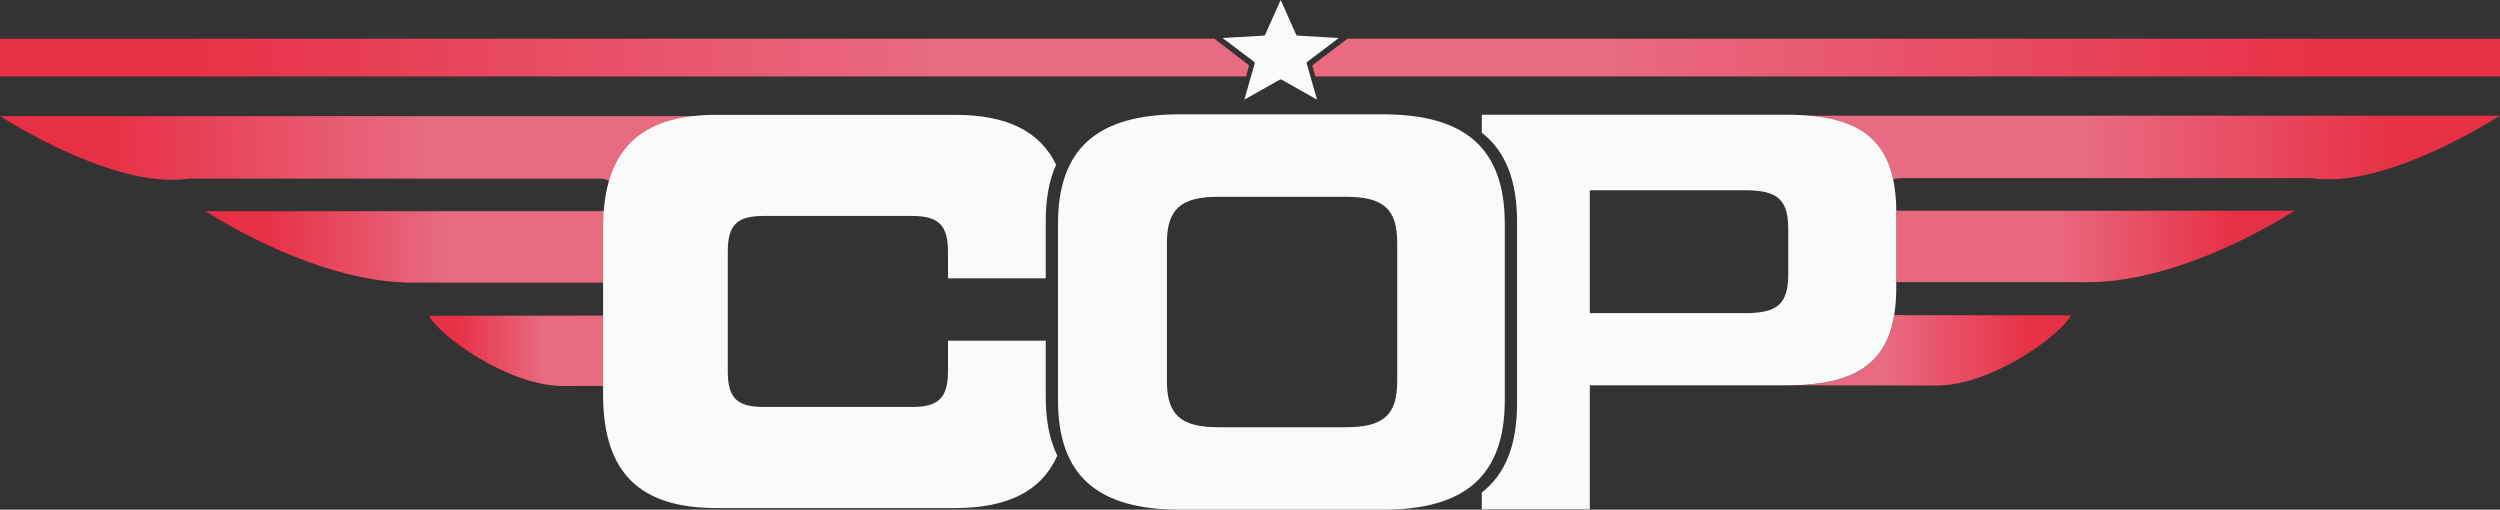 <svg xmlns="http://www.w3.org/2000/svg" xmlns:xlink="http://www.w3.org/1999/xlink" id="Camada_2" data-name="Camada 2" viewBox="0 0 1886.37 384.59"><rect x="0" y="0" width="1886.37" height="384.59" fill="#333333" stroke="none"/><defs><style>      .cls-1 {        fill: url(#Gradiente_sem_nome_13-2);      }      .cls-1, .cls-2, .cls-3, .cls-4, .cls-5, .cls-6 {        fill-rule: evenodd;      }      .cls-2 {        fill: url(#Gradiente_sem_nome_10-2);      }      .cls-3 {        fill: url(#Gradiente_sem_nome_10-3);      }      .cls-4 {        fill: url(#Gradiente_sem_nome_13);      }      .cls-5 {        fill: url(#Gradiente_sem_nome_12);      }      .cls-6 {        fill: url(#Gradiente_sem_nome_10);      }      .cls-7 {        fill: url(#Gradiente_sem_nome_6);      }      .cls-8 {        fill: url(#Gradiente_sem_nome_6-2);      }      .cls-9 {        fill: #fafafa;      }    </style><linearGradient id="Gradiente_sem_nome_10" data-name="Gradiente sem nome 10" x1="532.24" y1="112.18" x2="0" y2="112.18" gradientUnits="userSpaceOnUse"><stop offset=".4" stop-color="#e86b82"></stop><stop offset=".85" stop-color="#e73045"></stop></linearGradient><linearGradient id="Gradiente_sem_nome_10-2" data-name="Gradiente sem nome 10" x1="455.9" y1="186.1" x2="154.87" y2="186.1" xlink:href="#Gradiente_sem_nome_10"></linearGradient><linearGradient id="Gradiente_sem_nome_10-3" data-name="Gradiente sem nome 10" x1="1364.8" y1="111.35" x2="1886.37" y2="111.35" xlink:href="#Gradiente_sem_nome_10"></linearGradient><linearGradient id="Gradiente_sem_nome_13" data-name="Gradiente sem nome 13" x1="455.48" y1="264.69" x2="323.76" y2="264.69" gradientUnits="userSpaceOnUse"><stop offset=".33" stop-color="#e86b82"></stop><stop offset=".85" stop-color="#e73045"></stop></linearGradient><linearGradient id="Gradiente_sem_nome_13-2" data-name="Gradiente sem nome 13" x1="1354.88" y1="264.35" x2="1562.61" y2="264.35" xlink:href="#Gradiente_sem_nome_13"></linearGradient><linearGradient id="Gradiente_sem_nome_12" data-name="Gradiente sem nome 12" x1="1430.86" y1="185.8" x2="1731.5" y2="185.8" gradientUnits="userSpaceOnUse"><stop offset=".4" stop-color="#e8697f"></stop><stop offset=".85" stop-color="#e73045"></stop></linearGradient><linearGradient id="Gradiente_sem_nome_6" data-name="Gradiente sem nome 6" x1="942.34" y1="43.43" x2="0" y2="43.43" gradientUnits="userSpaceOnUse"><stop offset=".25" stop-color="#e86b82"></stop><stop offset=".85" stop-color="#e73045"></stop></linearGradient><linearGradient id="Gradiente_sem_nome_6-2" data-name="Gradiente sem nome 6" x1="990.32" x2="1886.37" y2="43.43" xlink:href="#Gradiente_sem_nome_6"></linearGradient></defs><g id="Camada_1-2" data-name="Camada 1"><g><path class="cls-6" d="M459.91,136.72c9.19-29.93,32.89-45.67,72.34-48.78l-.56-.29H0c19.2,11.91,91.33,54.74,142.61,47.11h309.94c2.71,0,5.23.72,7.36,1.95Z"></path><path class="cls-2" d="M455.48,170.04c0-3.84.15-7.53.42-11.09-1.08.25-2.2.39-3.35.39H154.87c46.34,28.8,104.95,53.9,156.44,53.9h144.17v-43.2Z"></path><path class="cls-3" d="M1364.8,87.31c37.26,3.13,57.25,17.88,63.71,48.08,1.64-.63,3.44-.97,5.32-.97h309.94c51.28,7.63,123.41-35.21,142.61-47.11h-521.58Z"></path><path class="cls-4" d="M455.48,238.14l-131.72.13c7.64,15,59.79,53.03,101.18,52.97l30.54-.04v-53.06Z"></path><path class="cls-1" d="M1354.88,290.75l106.55.15c41.38.06,93.53-37.97,101.18-52.97l-133.29-.13c-5.9,35.83-28.9,51.63-74.44,52.95Z"></path><path class="cls-5" d="M1430.86,158.7c0,.66.03,1.31.03,1.98v52.22h144.17c51.5,0,110.11-25.1,156.44-53.9h-297.67c-1.02,0-2.01-.11-2.96-.3Z"></path><path class="cls-9" d="M1348.38,86.57h-230.3v13.56c17.93,13.88,26.61,36.06,26.61,67.27v136.96c0,31.21-8.68,53.38-26.61,67.27v12.67h81.51v-93.57h148.79c58.29,0,82.45-21.27,82.45-74.01v-56.14c0-52.74-24.17-74.01-82.45-74.01ZM1349.33,206.51c0,22.54-7.58,29.77-32.7,29.77h-117.04v-92.72h117.04c25.12,0,32.7,7.23,32.7,29.77v33.18Z"></path><path class="cls-9" d="M986.49,46.58c7.66-5.76,15.3-11.54,22.94-17.32.2-.15.39-.31.71-.57-.76-.05-1.29-.1-1.83-.13-3.02-.17-6.04-.34-9.06-.52-6.66-.39-13.33-.8-19.99-1.16-.71-.04-1.02-.25-1.28-.83-3.73-8.41-7.49-16.81-11.25-25.21-.11-.24-.23-.48-.41-.85-.22.47-.36.77-.49,1.08-3.73,8.36-7.46,16.71-11.18,25.07-.19.42-.37.7-1,.74-9.06.5-18.11,1.03-27.17,1.56-1.24.07-2.48.16-3.88.25.3.25.47.41.66.56,7.68,5.82,15.36,11.63,23.05,17.43.45.34.59.63.44,1.16-1.34,4.6-2.65,9.2-3.97,13.81-1.27,4.45-2.54,8.91-3.85,13.52.41-.22.68-.36.94-.51,8.51-4.79,17.03-9.58,25.52-14.4.69-.39,1.16-.43,1.88-.02,8.52,4.84,17.06,9.64,25.59,14.45.25.14.51.27.85.45-.07-.31-.1-.51-.15-.71-2.52-8.81-5.03-17.63-7.58-26.44-.19-.65-.03-1,.52-1.41Z"></path><path class="cls-7" d="M942.27,50.17c.19-.65.01-1.01-.53-1.42-8.48-6.52-16.95-13.05-25.41-19.57H0v28.51h940.14c.71-2.5,1.41-5.01,2.13-7.51Z"></path><path class="cls-8" d="M1016.82,29.17c-8.58,6.49-17.17,12.98-25.77,19.45-.67.51-.87.93-.64,1.73.71,2.44,1.41,4.89,2.11,7.33h893.85v-28.51h-869.55Z"></path><path class="cls-9" d="M789.07,299.56v-42.51h-73.76v22.89c0,20.35-7.21,27.13-27.13,27.13h-111.9c-20.35,0-27.13-6.78-27.13-27.13v-89.86c0-20.35,6.78-27.13,27.13-27.13h111.9c19.92,0,27.13,6.78,27.13,27.13v19.92h73.76v-43.41c0-16.74,2.59-30.79,7.83-42.3-12.4-25.63-37.59-37.64-76.5-37.64h-179.72c-58.07,0-85.62,26.7-85.62,85.62v125.47c0,58.92,27.55,85.62,85.62,85.62h179.72c39.86,0,65.34-12.59,77.4-39.53-5.86-11.86-8.73-26.57-8.73-44.27Z"></path><path class="cls-9" d="M890.43,384.59c-62.68,0-92.12-26-92.12-82.68v-132.97c0-56.68,29.44-82.68,92.12-82.68h152.89c62.68,0,92.12,26,92.12,82.68v132.97c0,56.68-29.44,82.68-92.12,82.68h-152.89ZM1015.32,322.37c28.96,0,38.93-9.38,38.93-34.95v-103.99c0-25.57-9.97-34.95-38.93-34.95h-95.91c-28.49,0-38.93,9.38-38.93,34.95v103.99c0,25.57,10.45,34.95,38.93,34.95h95.91Z"></path></g></g></svg>